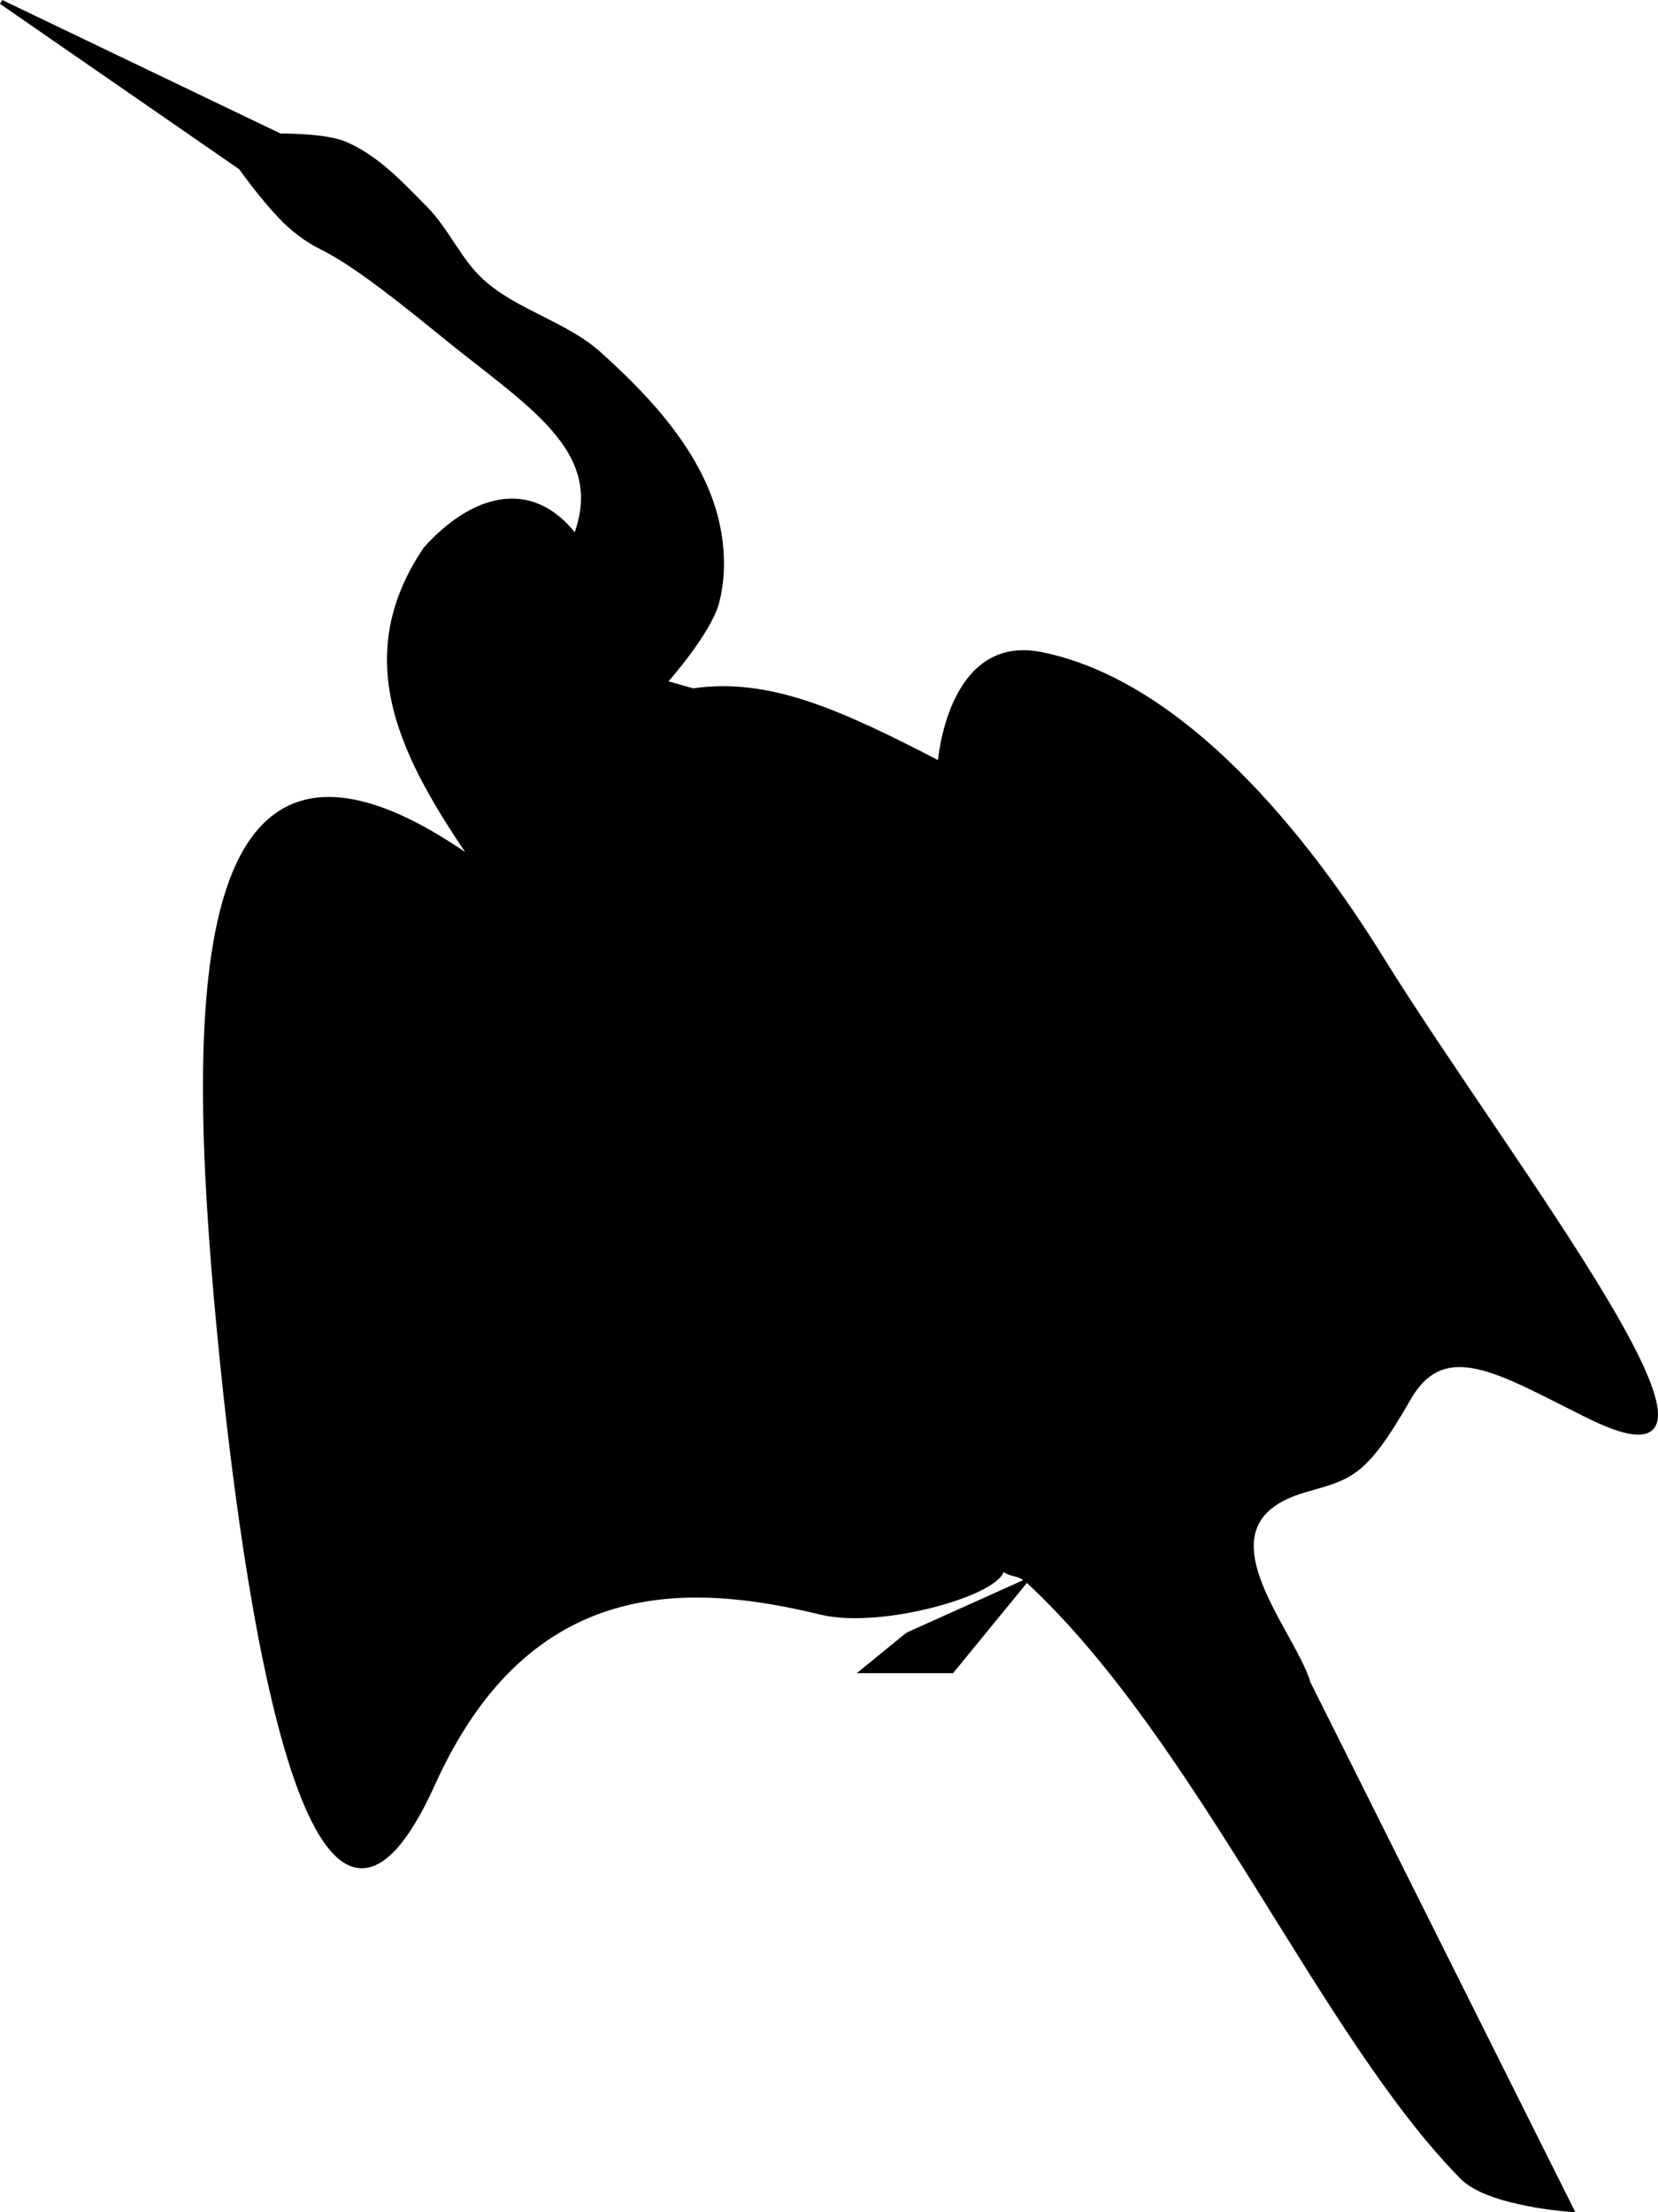 <?xml version="1.0" encoding="UTF-8" standalone="no"?>
<!-- Created with Inkscape (http://www.inkscape.org/) -->

<svg
   xmlns:svg="http://www.w3.org/2000/svg"
   xmlns="http://www.w3.org/2000/svg"
   version="1.2"
   width="438.354"
   height="584.655"
   viewBox="96.95 7.636 438.354 584.655"
   id="svg2"
   xml:space="preserve"
   style="overflow:inherit"><defs
   id="defs6" />
<path
   d="m 160.607,51.938 c 0,0 7.982,11.295 14.063,16.273 9.39,7.685 6.42,1.056 38.044,26.857 23.532,19.345 45.338,31.068 36.373,54.41 -11.836,-15.503 -27.525,-10.248 -39.604,3.202 -20.18,29.726 -5.096,56.316 12.698,82.41 -74.931,-53.11 -75.95,33.427 -67.313,124.071 8.637,90.644 26.928,185.392 56.581,119.843 25.349,-56.033 67.911,-53.635 102.57,-45.223 15.968,3.875 47.685,-5.29 47.902,-11.639 2.776,2.137 4.165,0.814 7.081,3.533 45.138,42.061 77.6,119.959 114.543,157.385 7.06,7.152 28.93,8.576 28.93,8.576 L 442.873,452.47 c -4.233,-14.334 -30.859,-42.175 -1.222,-50.927 12.217,-3.606 15.724,-3.39 27.708,-24.284 9.507,-16.572 23.938,-7.113 47.385,4.542 51.693,25.696 -21.242,-67.128 -54.621,-120.983 -19.596,-31.617 -52.24,-72.727 -89.924,-80.274 -24.448,-4.897 -26.753,28.892 -26.753,28.892 -27.226,-14.165 -45.528,-22.15 -65.295,-19.287 l -7.509,-2.135 c 0,0 11.809,-13.137 13.913,-21.385 2.3,-9.017 1.203,-19.176 -2.135,-27.863 C 278.761,124.041 267.232,111.87 255.526,101.297 246.487,93.133 233.518,90.194 224.462,82.047 218.409,76.603 215.194,68.56 209.482,62.76 203.07,56.25 196.521,49.16 188.1,45.609 182.802,43.376 170.985,43.511 170.985,43.511 l -73.7,-35.344 63.322,43.771 z m 176.302,387.687 -11.778,9.606 h 23.52 l 19.287,-23.556 -31.029,13.95 z"
   id="path3006"
   style="stroke:#000000;stroke-width:1.178" />
</svg>